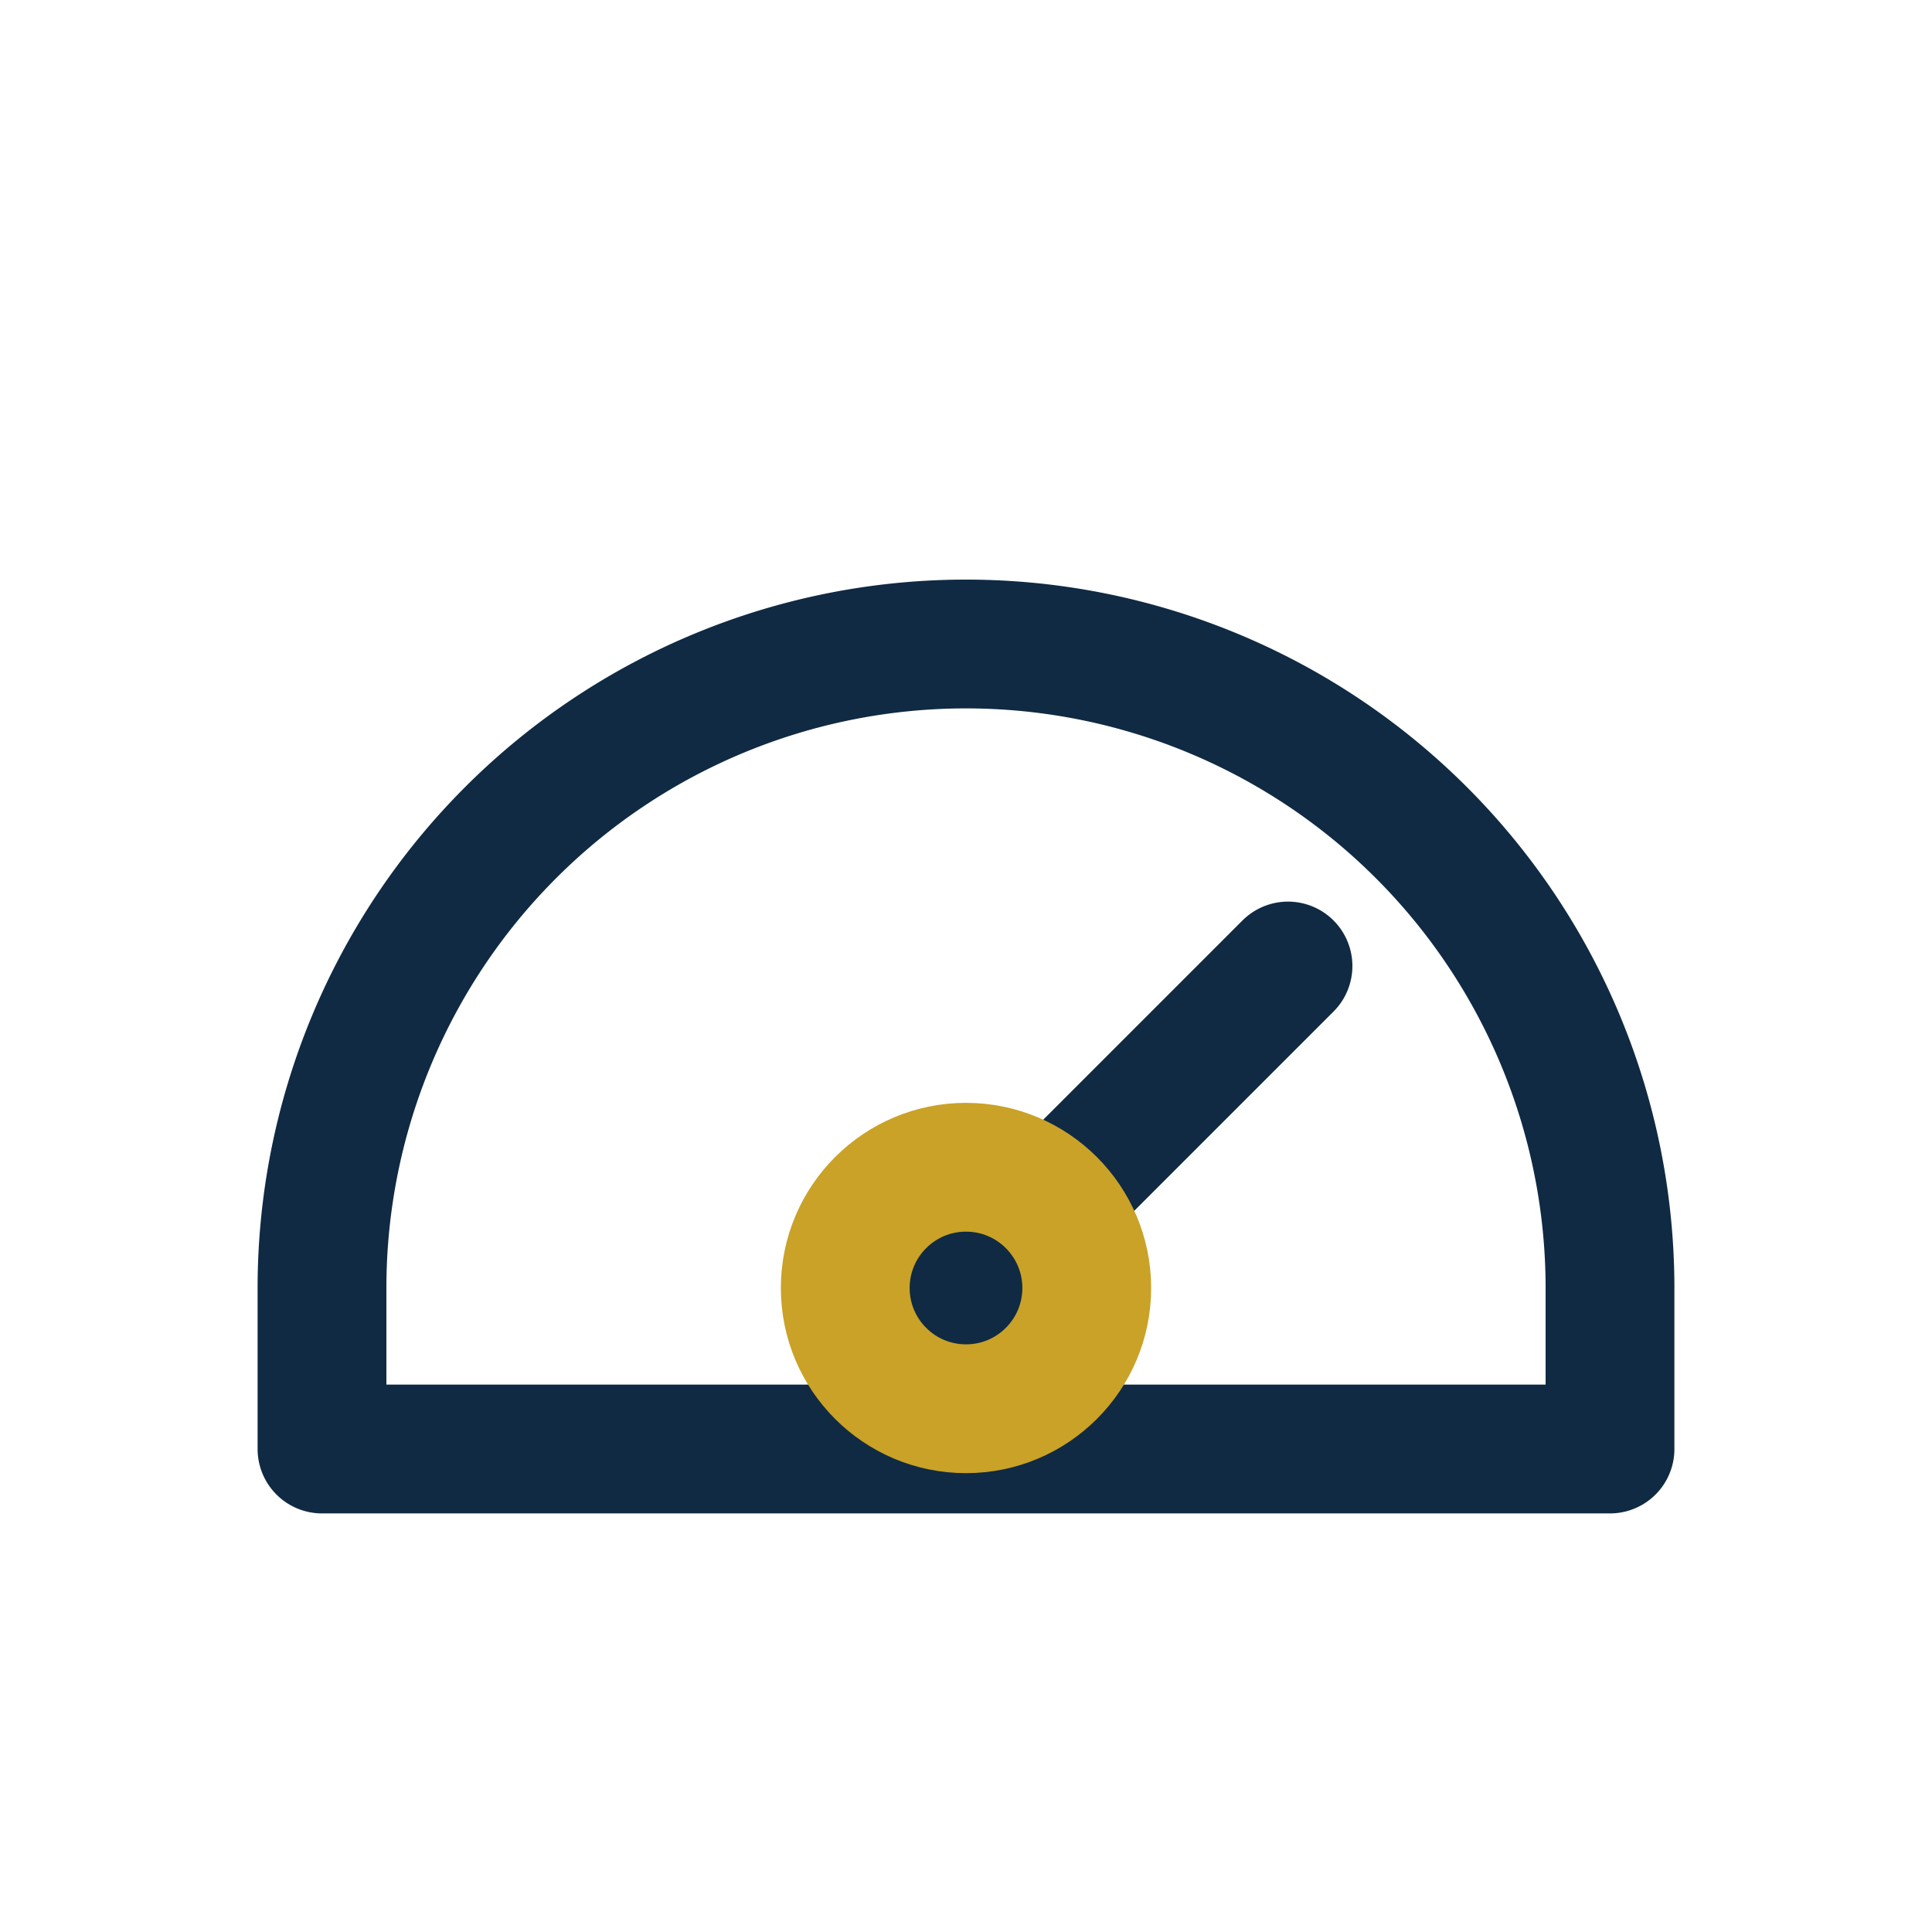 <?xml version="1.0" encoding="UTF-8"?>
<svg xmlns="http://www.w3.org/2000/svg" width="32" height="32" viewBox="0 0 24 24"><g fill="none" stroke="#102A43" stroke-width="1.6" stroke-linecap="round" stroke-linejoin="round"><path d="M4 16a8 8 0 1116 0v2H4z"/><path d="M12 16l4-4"/></g><circle cx="12" cy="16" r="1.5" fill="none" stroke="#C9A227" stroke-width="1.6"/></svg>